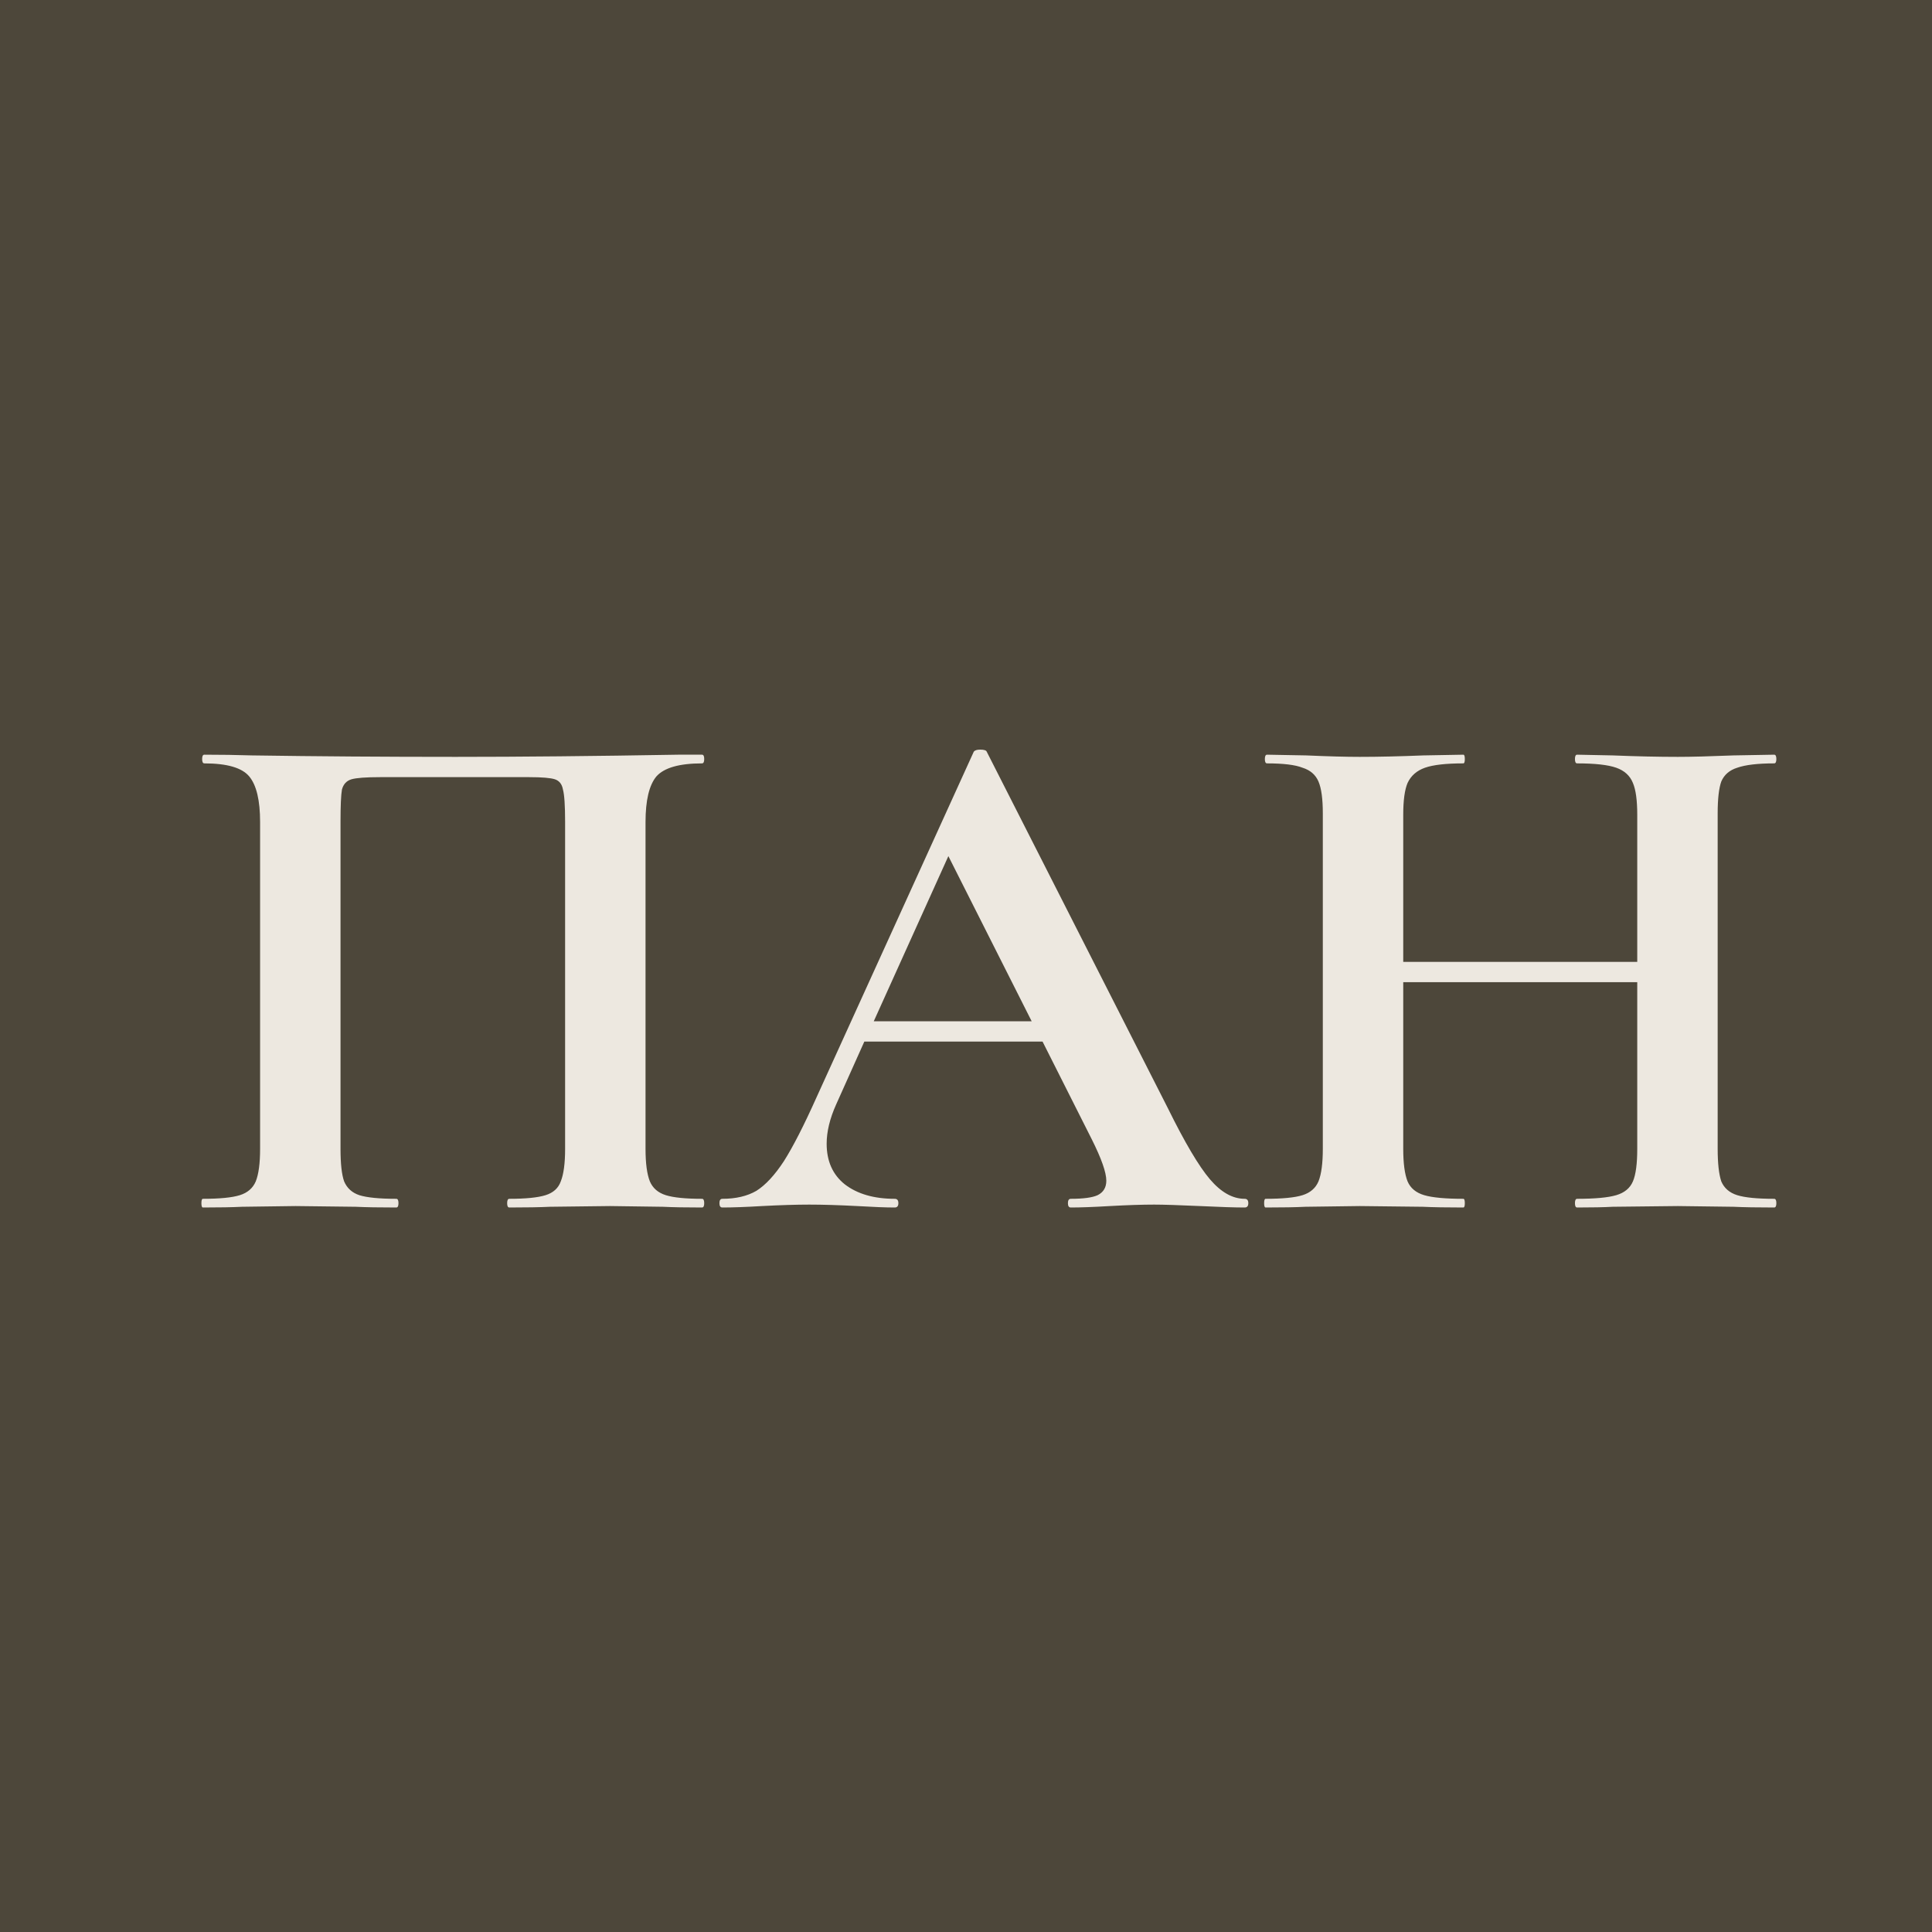 <?xml version="1.0" encoding="UTF-8"?> <svg xmlns="http://www.w3.org/2000/svg" width="32" height="32" viewBox="0 0 32 32" fill="none"> <g clip-path="url(#clip0_1548_1127)"> <rect width="32" height="32" fill="#4D473A"></rect> <circle cx="16" cy="16" r="16" fill="#4D473A"></circle> <path d="M11.628 19.856C11.652 19.856 11.664 19.88 11.664 19.928C11.664 19.976 11.652 20 11.628 20C11.356 20 11.14 19.996 10.98 19.988L10.104 19.976L9.108 19.988C8.94 19.996 8.716 20 8.436 20C8.412 20 8.4 19.976 8.4 19.928C8.4 19.88 8.412 19.856 8.436 19.856C8.708 19.856 8.908 19.836 9.036 19.796C9.164 19.756 9.248 19.68 9.288 19.568C9.336 19.448 9.36 19.268 9.36 19.028V13.616C9.36 13.344 9.348 13.164 9.324 13.076C9.308 12.988 9.264 12.932 9.192 12.908C9.12 12.884 8.976 12.872 8.76 12.872H6.3C6.06 12.872 5.9 12.884 5.82 12.908C5.74 12.932 5.688 12.988 5.664 13.076C5.648 13.164 5.64 13.344 5.64 13.616V19.028C5.64 19.276 5.66 19.456 5.7 19.568C5.748 19.68 5.832 19.756 5.952 19.796C6.08 19.836 6.284 19.856 6.564 19.856C6.588 19.856 6.6 19.88 6.6 19.928C6.6 19.976 6.588 20 6.564 20C6.284 20 6.06 19.996 5.892 19.988L4.896 19.976L4.008 19.988C3.848 19.996 3.632 20 3.36 20C3.344 20 3.336 19.976 3.336 19.928C3.336 19.88 3.344 19.856 3.36 19.856C3.64 19.856 3.844 19.836 3.972 19.796C4.1 19.756 4.188 19.68 4.236 19.568C4.284 19.448 4.308 19.268 4.308 19.028V13.616C4.308 13.256 4.248 13.004 4.128 12.86C4.008 12.716 3.76 12.644 3.384 12.644C3.36 12.644 3.348 12.62 3.348 12.572C3.348 12.524 3.36 12.5 3.384 12.5C3.656 12.5 3.92 12.504 4.176 12.512C5.248 12.528 6.372 12.536 7.548 12.536C8.612 12.536 9.84 12.524 11.232 12.5H11.628C11.652 12.5 11.664 12.524 11.664 12.572C11.664 12.62 11.652 12.644 11.628 12.644C11.252 12.644 11 12.716 10.872 12.86C10.752 13.004 10.692 13.256 10.692 13.616V19.028C10.692 19.268 10.716 19.448 10.764 19.568C10.812 19.68 10.9 19.756 11.028 19.796C11.156 19.836 11.356 19.856 11.628 19.856ZM20.616 19.856C20.656 19.856 20.676 19.88 20.676 19.928C20.676 19.976 20.656 20 20.616 20C20.456 20 20.208 19.992 19.872 19.976C19.52 19.96 19.268 19.952 19.116 19.952C18.916 19.952 18.672 19.96 18.384 19.976C18.112 19.992 17.896 20 17.736 20C17.704 20 17.688 19.976 17.688 19.928C17.688 19.88 17.704 19.856 17.736 19.856C17.944 19.856 18.092 19.836 18.18 19.796C18.276 19.748 18.324 19.668 18.324 19.556C18.324 19.42 18.244 19.192 18.084 18.872L17.268 17.252H14.316L13.848 18.296C13.744 18.528 13.692 18.744 13.692 18.944C13.692 19.232 13.792 19.456 13.992 19.616C14.2 19.776 14.476 19.856 14.82 19.856C14.86 19.856 14.88 19.88 14.88 19.928C14.88 19.976 14.86 20 14.82 20C14.676 20 14.468 19.992 14.196 19.976C13.892 19.96 13.628 19.952 13.404 19.952C13.188 19.952 12.928 19.96 12.624 19.976C12.352 19.992 12.132 20 11.964 20C11.932 20 11.916 19.976 11.916 19.928C11.916 19.88 11.932 19.856 11.964 19.856C12.188 19.856 12.376 19.812 12.528 19.724C12.68 19.628 12.832 19.464 12.984 19.232C13.136 18.992 13.316 18.64 13.524 18.176L16.128 12.452C16.144 12.428 16.18 12.416 16.236 12.416C16.3 12.416 16.336 12.428 16.344 12.452L19.344 18.356C19.624 18.924 19.856 19.316 20.04 19.532C20.224 19.748 20.416 19.856 20.616 19.856ZM14.472 16.916H17.088L15.708 14.18L14.472 16.916ZM29.386 19.856C29.41 19.856 29.422 19.88 29.422 19.928C29.422 19.976 29.41 20 29.386 20C29.106 20 28.882 19.996 28.714 19.988L27.79 19.976L26.71 19.988C26.566 19.996 26.37 20 26.122 20C26.098 20 26.086 19.976 26.086 19.928C26.086 19.88 26.098 19.856 26.122 19.856C26.418 19.856 26.634 19.836 26.77 19.796C26.906 19.756 26.998 19.68 27.046 19.568C27.094 19.456 27.118 19.276 27.118 19.028V16.268H23.242V19.028C23.242 19.268 23.266 19.448 23.314 19.568C23.362 19.68 23.454 19.756 23.59 19.796C23.726 19.836 23.942 19.856 24.238 19.856C24.254 19.856 24.262 19.88 24.262 19.928C24.262 19.976 24.254 20 24.238 20C23.958 20 23.734 19.996 23.566 19.988L22.522 19.976L21.622 19.988C21.462 19.996 21.242 20 20.962 20C20.946 20 20.938 19.976 20.938 19.928C20.938 19.88 20.946 19.856 20.962 19.856C21.242 19.856 21.446 19.836 21.574 19.796C21.702 19.756 21.79 19.68 21.838 19.568C21.886 19.448 21.91 19.268 21.91 19.028V13.472C21.91 13.232 21.886 13.056 21.838 12.944C21.79 12.832 21.702 12.756 21.574 12.716C21.454 12.668 21.258 12.644 20.986 12.644C20.962 12.644 20.95 12.62 20.95 12.572C20.95 12.524 20.962 12.5 20.986 12.5L21.634 12.512C22.002 12.528 22.298 12.536 22.522 12.536C22.826 12.536 23.178 12.528 23.578 12.512L24.238 12.5C24.254 12.5 24.262 12.524 24.262 12.572C24.262 12.62 24.254 12.644 24.238 12.644C23.95 12.644 23.738 12.668 23.602 12.716C23.466 12.764 23.37 12.848 23.314 12.968C23.266 13.08 23.242 13.256 23.242 13.496V15.932H27.118V13.496C27.118 13.256 27.094 13.08 27.046 12.968C26.998 12.848 26.906 12.764 26.77 12.716C26.634 12.668 26.418 12.644 26.122 12.644C26.098 12.644 26.086 12.62 26.086 12.572C26.086 12.524 26.098 12.5 26.122 12.5L26.71 12.512C27.11 12.528 27.47 12.536 27.79 12.536C28.006 12.536 28.314 12.528 28.714 12.512L29.386 12.5C29.41 12.5 29.422 12.524 29.422 12.572C29.422 12.62 29.41 12.644 29.386 12.644C29.114 12.644 28.91 12.668 28.774 12.716C28.646 12.756 28.558 12.832 28.51 12.944C28.47 13.056 28.45 13.232 28.45 13.472V19.028C28.45 19.268 28.47 19.448 28.51 19.568C28.558 19.68 28.646 19.756 28.774 19.796C28.902 19.836 29.106 19.856 29.386 19.856Z" fill="#EDE8E0"></path> </g> <defs> <clipPath id="clip0_1548_1127"> <rect width="32" height="32" fill="white"></rect> </clipPath> </defs> </svg> 